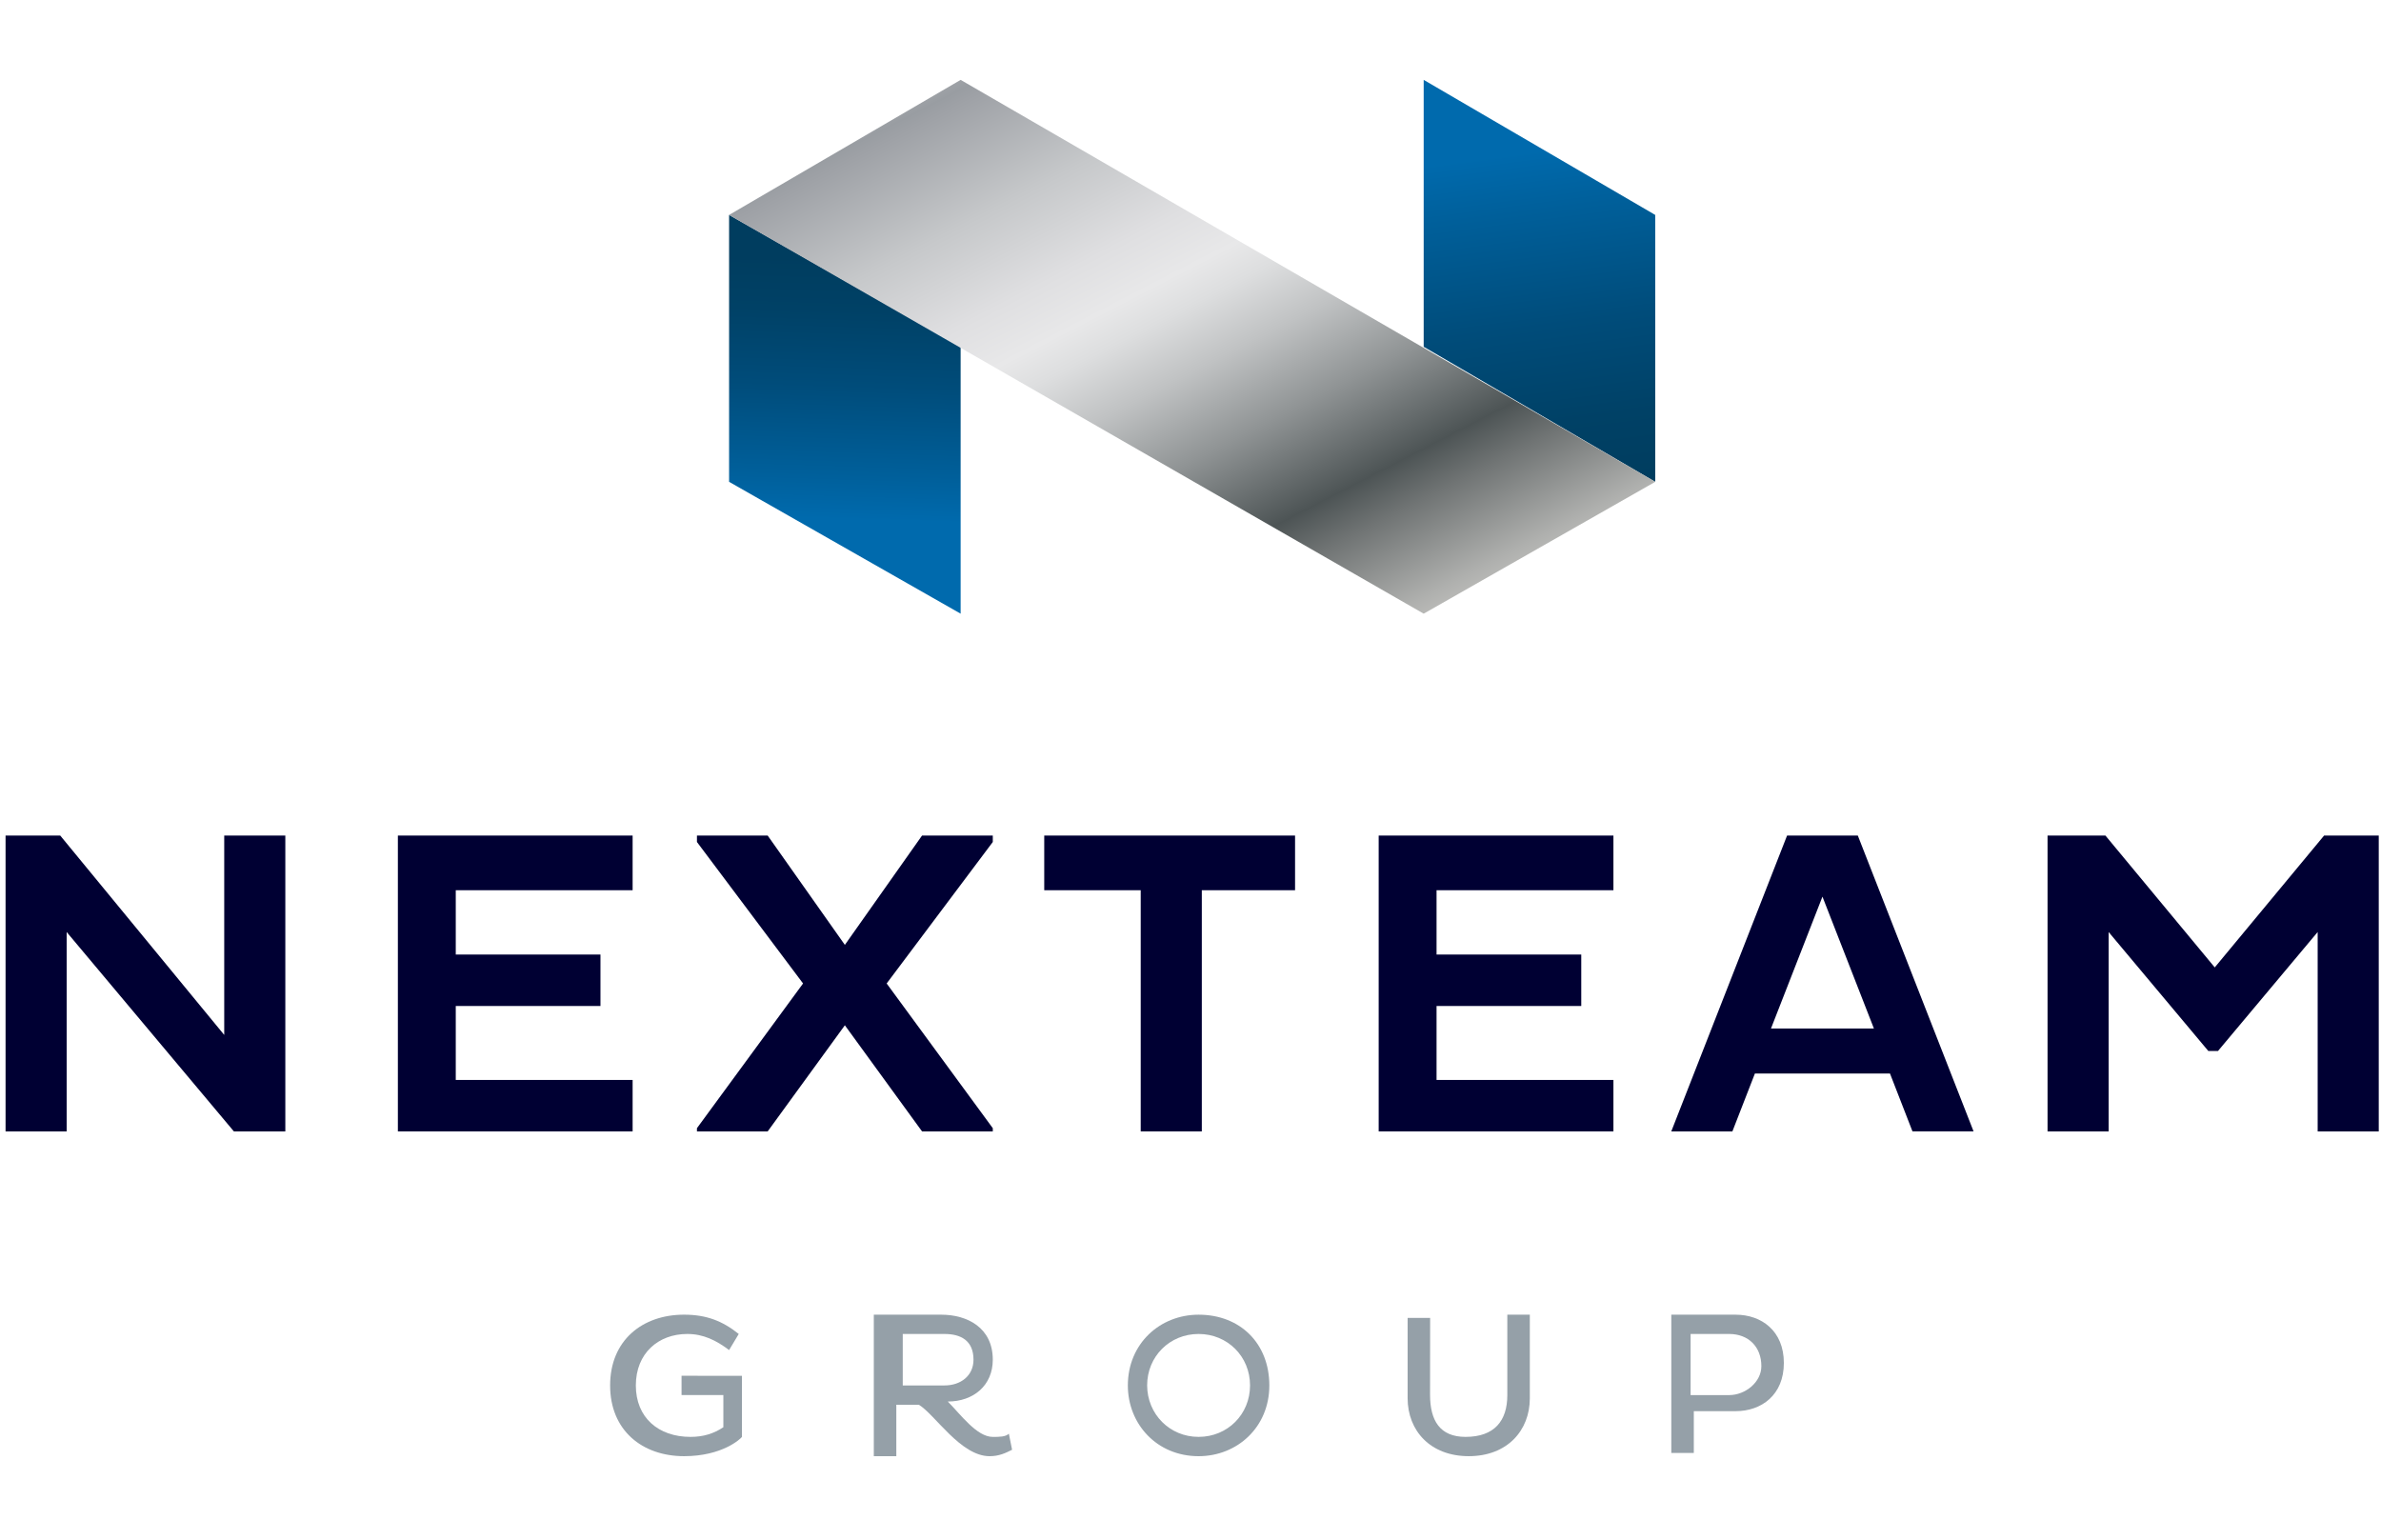 <?xml version="1.0" encoding="utf-8"?>
<!-- Generator: Adobe Illustrator 16.0.0, SVG Export Plug-In . SVG Version: 6.00 Build 0)  -->
<!DOCTYPE svg PUBLIC "-//W3C//DTD SVG 1.1//EN" "http://www.w3.org/Graphics/SVG/1.1/DTD/svg11.dtd">
<svg version="1.1" id="Calque_1" xmlns="http://www.w3.org/2000/svg" xmlns:xlink="http://www.w3.org/1999/xlink" x="0px" y="0px"
	 width="535px" height="346px" viewBox="0 0 535 346" enable-background="new 0 0 535 346" xml:space="preserve">
<g>
	<path fill="#95A0A8" d="M166.715,309.14v13.729c-0.27,0.405-4.38,4.335-13.006,4.335c-9.393,0-16.618-5.78-16.618-15.896
		c0-10.121,7.226-15.901,16.618-15.901c5.059,0,8.671,1.445,12.284,4.336l-2.167,3.613c-2.89-2.169-5.78-3.613-9.394-3.613
		c-6.503,0-11.561,4.338-11.561,11.565c0,7.226,5.058,11.561,12.284,11.561c2.891,0,5.212-0.727,7.38-2.171v-7.227h-9.393v-4.334
		L166.715,309.14z"/>
	<path fill="#95A0A8" d="M197.785,295.41h13.729c5.78,0,11.561,2.89,11.561,10.118c0,5.78-4.335,9.395-10.115,9.395
		c2.89,2.89,6.502,7.947,10.115,7.947c1.445,0,2.891,0,3.613-0.721l0.723,3.61c-1.445,0.725-2.89,1.446-5.058,1.446
		c-6.503,0-12.284-9.393-15.896-11.563h-5.058v11.563h-5.058V295.41H197.785z M202.844,299.745v11.563h9.393
		c3.613,0,6.503-2.167,6.503-5.78c0-4.339-2.891-5.783-6.503-5.783H202.844z"/>
	<path fill="#95A0A8" d="M269.318,295.41c9.395,0,15.896,6.502,15.896,15.898c0,9.396-7.227,15.897-15.896,15.897
		c-9.393,0-15.896-7.227-15.896-15.897C253.422,301.912,260.647,295.41,269.318,295.41 M269.318,322.867
		c6.502,0,11.561-5.057,11.561-11.562c0-6.507-5.059-11.563-11.561-11.563c-6.503,0-11.561,5.056-11.561,11.563
		C257.792,317.761,262.815,322.867,269.318,322.867"/>
	<path fill="#95A0A8" d="M321.326,313.386c0,5.781,2.188,9.481,7.967,9.481c6.506,0,9.395-3.612,9.395-9.393v-18.069h5.057v18.791
		c0,7.225-5.057,13.005-13.727,13.005c-8.672,0-13.73-5.78-13.73-13.005v-18.067h5.059L321.326,313.386z"/>
	<path fill="#95A0A8" d="M375.533,295.41h14.455c5.781,0,10.836,3.611,10.836,10.842c0,7.226-5.055,10.836-10.836,10.836h-9.396
		v9.396h-5.059V295.41z M379.869,299.745v13.732h8.674c3.611,0,7.227-2.891,7.227-6.505c0-4.335-2.893-7.228-7.227-7.228H379.869
		L379.869,299.745z"/>
	<polygon fill="#000033" points="14.978,209.427 14.978,254.225 1.25,254.225 1.25,187.75 13.533,187.75 50.383,232.548 
		50.383,187.75 64.111,187.75 64.111,254.225 52.551,254.225 	"/>
	<polygon fill="#000033" points="89.402,254.225 89.402,187.75 142.148,187.75 142.148,200.033 102.408,200.033 102.408,214.485 
		134.923,214.485 134.923,226.047 102.408,226.047 102.408,242.664 142.148,242.664 142.148,254.225 	"/>
	<polygon fill="#000033" points="223.076,189.195 199.229,220.986 223.076,253.502 223.076,254.225 207.179,254.225 
		189.836,230.382 172.496,254.225 156.6,254.225 156.6,253.502 180.443,220.986 156.6,189.195 156.6,187.75 172.496,187.75 
		189.836,212.316 207.179,187.75 223.076,187.75 	"/>
	<polygon fill="#000033" points="270.041,200.033 270.041,254.225 256.313,254.225 256.313,200.033 234.636,200.033 234.636,187.75 
		290.994,187.75 290.994,200.033 	"/>
	<polygon fill="#000033" points="309.783,254.225 309.783,187.75 362.529,187.75 362.529,200.033 322.787,200.033 322.787,214.485 
		355.303,214.485 355.303,226.047 322.787,226.047 322.787,242.664 362.529,242.664 362.529,254.225 	"/>
	<path fill="#000033" d="M401.547,187.75h15.895l26.012,66.475h-13.729l-5.057-13.006H394.32l-5.059,13.006h-13.732L401.547,187.75z
		 M397.934,231.103h23.125l-11.563-29.626L397.934,231.103z"/>
	<polygon fill="#000033" points="520.768,209.427 498.369,236.159 496.201,236.159 473.803,209.427 473.803,254.225 
		460.074,254.225 460.074,187.75 473.08,187.75 497.645,217.376 522.213,187.75 534.496,187.75 534.496,254.225 520.768,254.225 	
		"/>
</g>
<g>
	<g>
		<g>
			<g>
				<g>
					<defs>
						<polygon id="SVGID_1_" points="163.825,48.296 163.825,108.267 215.85,137.893 215.85,77.92 						"/>
					</defs>
					<clipPath id="SVGID_2_">
						<use xlink:href="#SVGID_1_"  overflow="visible"/>
					</clipPath>
					
						<linearGradient id="SVGID_3_" gradientUnits="userSpaceOnUse" x1="192.763" y1="-189.905" x2="194.096" y2="-189.905" gradientTransform="matrix(1.382 -43.752 -43.752 -1.382 -8385.916 8288.002)">
						<stop  offset="0" style="stop-color:#006AAD"/>
						<stop  offset="0.176" style="stop-color:#005F9A"/>
						<stop  offset="0.517" style="stop-color:#004C7A"/>
						<stop  offset="0.804" style="stop-color:#004166"/>
						<stop  offset="1" style="stop-color:#003D5F"/>
					</linearGradient>
					<polygon clip-path="url(#SVGID_2_)" fill="url(#SVGID_3_)" points="160.935,137.893 163.825,46.127 218.74,48.296 
						215.85,140.06 					"/>
				</g>
			</g>
		</g>
	</g>
</g>
<g>
	<g>
		<g>
			<g>
				<g>
					<defs>
						<polygon id="SVGID_4_" points="319.896,17.947 319.896,77.92 371.922,108.267 371.922,48.296 						"/>
					</defs>
					<clipPath id="SVGID_5_">
						<use xlink:href="#SVGID_4_"  overflow="visible"/>
					</clipPath>
					
						<linearGradient id="SVGID_6_" gradientUnits="userSpaceOnUse" x1="194.776" y1="-187.804" x2="196.111" y2="-187.804" gradientTransform="matrix(-7.369 -56.188 -56.188 7.369 -8764.65 12437.519)">
						<stop  offset="0" style="stop-color:#003D5F"/>
						<stop  offset="0.196" style="stop-color:#004166"/>
						<stop  offset="0.483" style="stop-color:#004C7A"/>
						<stop  offset="0.824" style="stop-color:#005F9A"/>
						<stop  offset="1" style="stop-color:#006AAD"/>
					</linearGradient>
					<polygon clip-path="url(#SVGID_5_)" fill="url(#SVGID_6_)" points="321.342,114.772 308.338,19.392 371.199,11.444 
						384.205,106.822 					"/>
				</g>
			</g>
		</g>
	</g>
</g>
<g>
	<g>
		<g>
			<g>
				<g>
					<defs>
						<polygon id="SVGID_7_" points="163.825,48.296 319.896,137.893 371.922,108.267 215.85,17.947 						"/>
					</defs>
					<clipPath id="SVGID_8_">
						<use xlink:href="#SVGID_7_"  overflow="visible"/>
					</clipPath>
					
						<linearGradient id="SVGID_9_" gradientUnits="userSpaceOnUse" x1="200.442" y1="-184.111" x2="201.775" y2="-184.111" gradientTransform="matrix(-67.629 -130.163 -130.163 67.629 -10096.586 38704.344)">
						<stop  offset="0" style="stop-color:#ECEAE8"/>
						<stop  offset="0" style="stop-color:#E6E3DF"/>
						<stop  offset="0.038" style="stop-color:#D7D5D1"/>
						<stop  offset="0.112" style="stop-color:#AFB0AE"/>
						<stop  offset="0.213" style="stop-color:#707474"/>
						<stop  offset="0.264" style="stop-color:#4D5455"/>
						<stop  offset="0.267" style="stop-color:#4F5657"/>
						<stop  offset="0.374" style="stop-color:#909495"/>
						<stop  offset="0.465" style="stop-color:#C0C2C3"/>
						<stop  offset="0.534" style="stop-color:#DDDEDF"/>
						<stop  offset="0.573" style="stop-color:#E8E8E9"/>
						<stop  offset="0.634" style="stop-color:#DFDFE1"/>
						<stop  offset="0.736" style="stop-color:#C6C8CA"/>
						<stop  offset="0.863" style="stop-color:#9EA1A6"/>
						<stop  offset="0.876" style="stop-color:#999DA2"/>
						<stop  offset="1" style="stop-color:#D9D9D9"/>
						<stop  offset="1" style="stop-color:#B1B1B1"/>
					</linearGradient>
					<polygon clip-path="url(#SVGID_8_)" fill="url(#SVGID_9_)" points="207.902,223.156 114.691,43.237 327.846,-67.313 
						421.777,112.603 					"/>
				</g>
			</g>
		</g>
	</g>
</g>
</svg>
